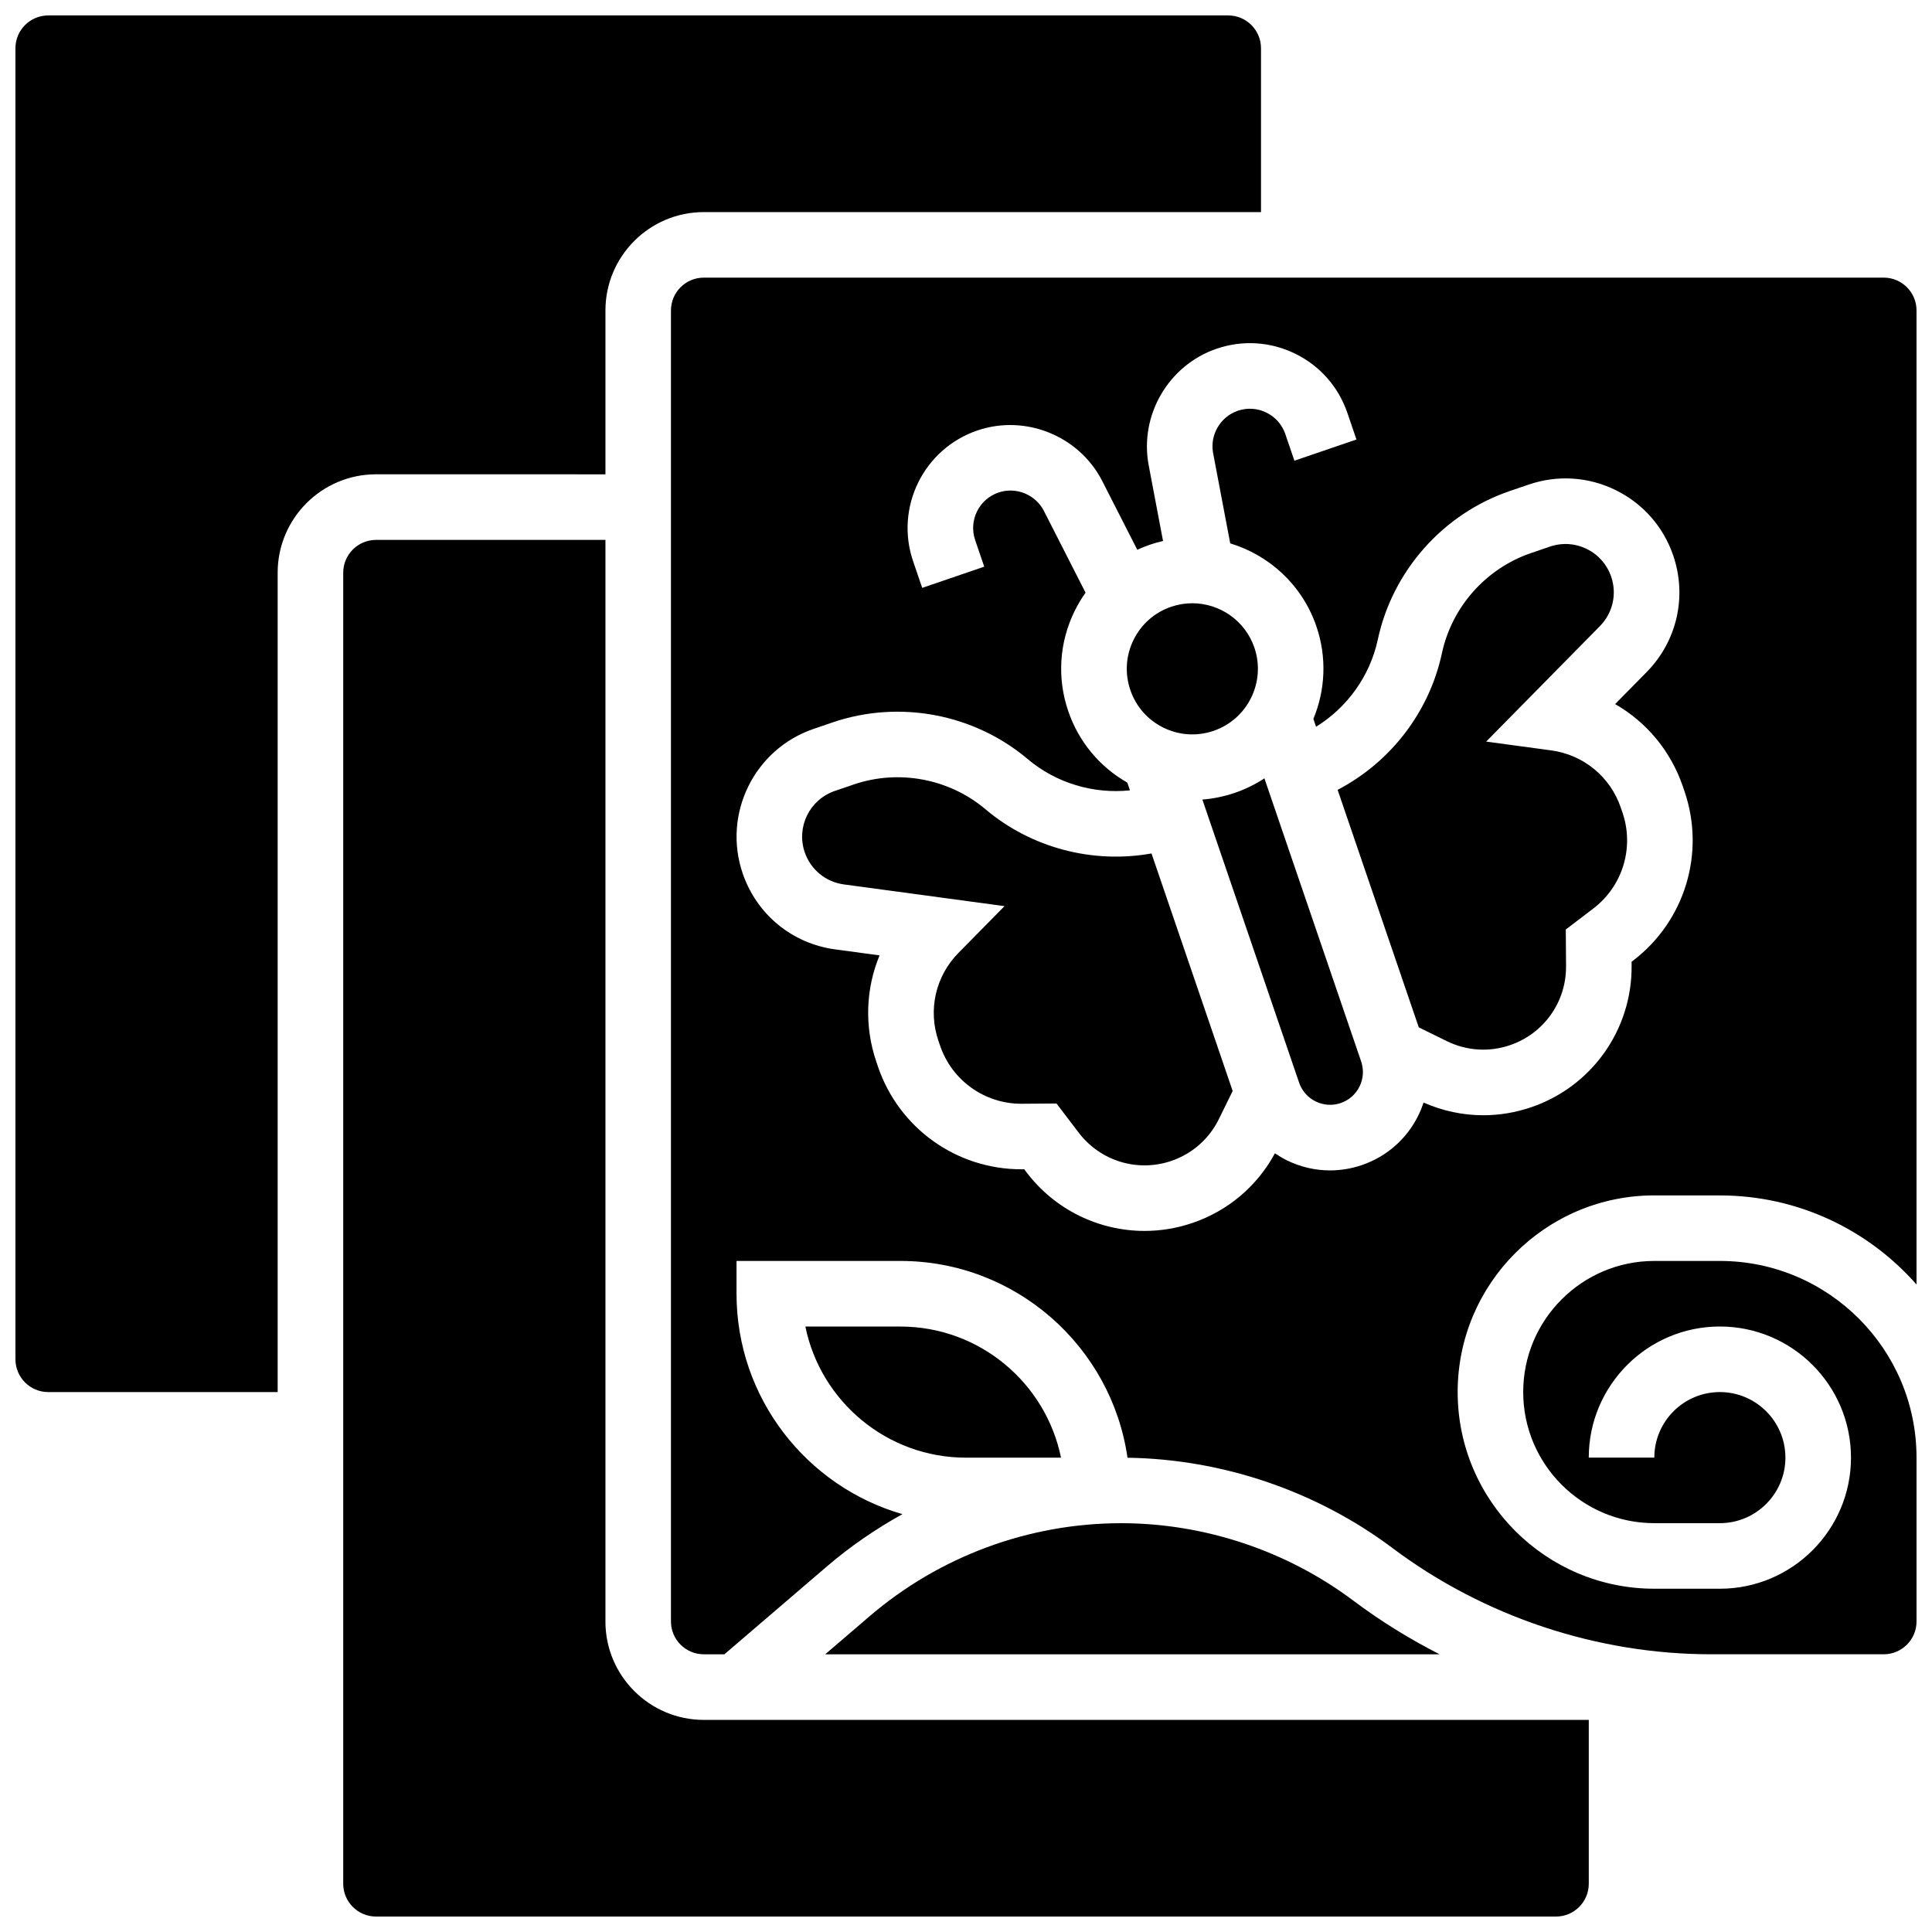 <?xml version="1.0" encoding="UTF-8"?>
<!-- Uploaded to: SVG Repo, www.svgrepo.com, Generator: SVG Repo Mixer Tools -->
<svg width="800px" height="800px" version="1.1" viewBox="144 144 512 512" xmlns="http://www.w3.org/2000/svg">
 <defs>
  <clipPath id="c">
   <path d="m148.09 148.09h330.91v364.91h-330.91z"/>
  </clipPath>
  <clipPath id="b">
   <path d="m234 287h332v364.9h-332z"/>
  </clipPath>
  <clipPath id="a">
   <path d="m321 217h330.9v366h-330.9z"/>
  </clipPath>
 </defs>
 <path d="m382.62 495.55h-25.188c4.035 19.801 21.586 34.746 42.559 34.746h25.188c-4.035-19.797-21.586-34.746-42.559-34.746z"/>
 <path d="m362.68 582.41h162.83c-8.012-4.082-15.688-8.84-22.902-14.25-17.621-13.219-39.457-20.496-61.484-20.496-24.445 0-48.133 8.762-66.691 24.672z"/>
 <path d="m452.33 336.84c4.168 2.043 8.879 2.344 13.27 0.844 9.066-3.098 13.918-12.992 10.824-22.059-2.465-7.207-9.227-11.758-16.453-11.758-1.859 0-3.75 0.301-5.602 0.934-4.391 1.5-7.938 4.621-9.977 8.789-2.043 4.168-2.344 8.879-0.844 13.27 1.496 4.391 4.617 7.934 8.781 9.98z"/>
 <g clip-path="url(#c)">
  <path d="m304.45 269.7v-43.434c0-14.367 11.691-26.059 26.059-26.059h147.67v-43.43c0-4.789-3.898-8.688-8.688-8.688h-312.71c-4.789 0-8.688 3.898-8.688 8.688v347.45c0 4.789 3.898 8.688 8.688 8.688h60.805v-217.16c0-14.367 11.691-26.059 26.059-26.059z"/>
 </g>
 <g clip-path="url(#b)">
  <path d="m304.45 573.73v-286.65h-60.805c-4.789 0-8.688 3.898-8.688 8.688v347.45c0 4.789 3.898 8.688 8.688 8.688h312.71c4.789 0 8.688-3.898 8.688-8.688v-43.434l-234.54 0.004c-14.367 0-26.059-11.691-26.059-26.059z"/>
 </g>
 <g clip-path="url(#a)">
  <path d="m582.41 460.8h17.371c20.742 0 39.375 9.145 52.117 23.602v-258.14c0-4.789-3.898-8.688-8.688-8.688l-312.71 0.004c-4.789 0-8.688 3.898-8.688 8.688v347.45c0 4.789 3.898 8.688 8.688 8.688h5.473l27.145-23.266c6.223-5.332 12.949-9.953 20.039-13.871-25.363-7.32-43.969-30.727-43.969-58.414v-8.688h43.434c30.59 0 55.965 22.711 60.18 52.152 25.188 0.363 50.066 8.816 70.227 23.938 24.203 18.152 54.191 28.148 84.445 28.148h45.738c4.789 0 8.688-3.898 8.688-8.688v-43.434c0-28.738-23.379-52.117-52.117-52.117h-17.371c-19.16 0-34.746 15.586-34.746 34.746s15.586 34.746 34.746 34.746h17.371c9.578 0 17.371-7.793 17.371-17.371s-7.793-17.371-17.371-17.371c-9.578 0-17.371 7.793-17.371 17.371h-17.371c0-19.16 15.586-34.746 34.746-34.746 19.16 0 34.746 15.586 34.746 34.746s-15.586 34.746-34.746 34.746h-17.371c-28.738 0-52.117-23.379-52.117-52.117-0.012-28.742 23.367-52.121 52.109-52.121zm-61.148-24.609c-0.379 1.148-0.832 2.277-1.375 3.383-3.066 6.25-8.383 10.93-14.969 13.18-2.762 0.945-5.613 1.414-8.449 1.414-3.926 0-7.828-0.898-11.457-2.68-1.105-0.543-2.141-1.176-3.141-1.855-4.715 8.707-12.406 15.234-21.832 18.453-4.184 1.43-8.484 2.121-12.73 2.121-12.023 0-23.652-5.535-31.238-15.496l-0.645-0.844-0.473 0.004h-0.305c-17.168 0-32.395-10.875-37.957-27.145l-0.438-1.285c-3.227-9.438-2.816-19.426 0.836-28.254l-11.773-1.59c-11.391-1.539-20.781-9.254-24.5-20.137-5.375-15.738 3.051-32.914 18.789-38.293l5.035-1.719c17.656-6.031 37.473-2.305 51.727 9.73 7.555 6.375 17.422 9.281 27.082 8.27l-0.703-2.051c-7.363-4.195-12.883-10.84-15.648-18.93-3-8.781-2.402-18.207 1.688-26.539 0.84-1.715 1.816-3.336 2.898-4.863l-11.031-21.652c-2.227-4.371-7.406-6.469-12.047-4.887-5.176 1.77-7.949 7.418-6.18 12.598l2.41 7.051-16.441 5.617-2.41-7.051c-4.863-14.242 2.762-29.789 17.004-34.652 12.77-4.363 27.02 1.414 33.145 13.438l9.258 18.168c1.086-0.5 2.207-0.949 3.352-1.344 1.152-0.395 2.312-0.723 3.473-0.988l-3.797-20.035c-2.512-13.258 5.223-26.547 17.992-30.91 6.898-2.356 14.301-1.887 20.848 1.324 6.547 3.211 11.449 8.781 13.805 15.68l2.41 7.051-16.441 5.617-2.41-7.051c-0.855-2.508-2.637-4.531-5.016-5.699s-5.07-1.34-7.578-0.48c-4.641 1.586-7.453 6.418-6.539 11.238l4.531 23.898c10.34 3.141 19.086 11.023 22.84 22.004 2.84 8.316 2.328 16.98-0.801 24.52l0.711 2.078c8.258-5.109 14.289-13.445 16.359-23.109 3.91-18.242 17.305-33.32 34.957-39.352l5.035-1.719c7.625-2.606 15.809-2.086 23.039 1.465 7.234 3.547 12.652 9.703 15.254 17.324 3.719 10.879 1.016 22.727-7.055 30.918l-8.336 8.465c8.289 4.746 14.723 12.395 17.949 21.832l0.438 1.285c5.594 16.367 0.105 34.402-13.652 44.883l-0.375 0.285 0.008 1.062c0.129 16.941-10.559 32.008-26.59 37.484-4.168 1.426-8.465 2.133-12.742 2.133-5.394-0.004-10.754-1.141-15.797-3.363z"/>
 </g>
 <path d="m405.16 358.46c-9.617-8.121-22.996-10.633-34.902-6.566l-5.035 1.719c-6.672 2.281-10.246 9.562-7.965 16.234 1.578 4.613 5.559 7.883 10.387 8.535l42.562 5.754-12.195 12.383c-6.086 6.176-8.121 15.109-5.316 23.312l0.438 1.285c3.152 9.223 11.785 15.391 21.516 15.391h0.172l9.16-0.07 5.906 7.754c5.731 7.519 15.59 10.52 24.531 7.461 5.543-1.895 10.016-5.832 12.598-11.09l3.652-7.441-21.508-62.949c-15.512 2.785-31.797-1.406-44-11.711z"/>
 <path d="m559.02 400.07-0.07-9.746 7.285-5.551c7.801-5.941 10.91-16.168 7.738-25.445l-0.438-1.285c-2.805-8.207-9.883-14.023-18.473-15.184l-17.215-2.328 30.141-30.598c3.422-3.473 4.566-8.496 2.992-13.109-1.105-3.231-3.402-5.84-6.469-7.344-3.066-1.504-6.535-1.723-9.77-0.621l-5.035 1.719c-11.914 4.07-20.949 14.242-23.586 26.551-3.348 15.617-13.66 28.898-27.637 36.184l21.508 62.949 7.441 3.652c5.258 2.578 11.207 2.957 16.746 1.062 8.949-3.051 14.91-11.453 14.84-20.906z"/>
 <path d="m479.08 350.27c-2.394 1.578-5.027 2.879-7.863 3.848-2.809 0.961-5.688 1.547-8.574 1.773l25.633 75.012c0.75 2.195 2.312 3.969 4.394 4.992 2.082 1.023 4.441 1.172 6.633 0.422 2.195-0.75 3.969-2.312 4.992-4.394s1.172-4.441 0.422-6.637z"/>
</svg>